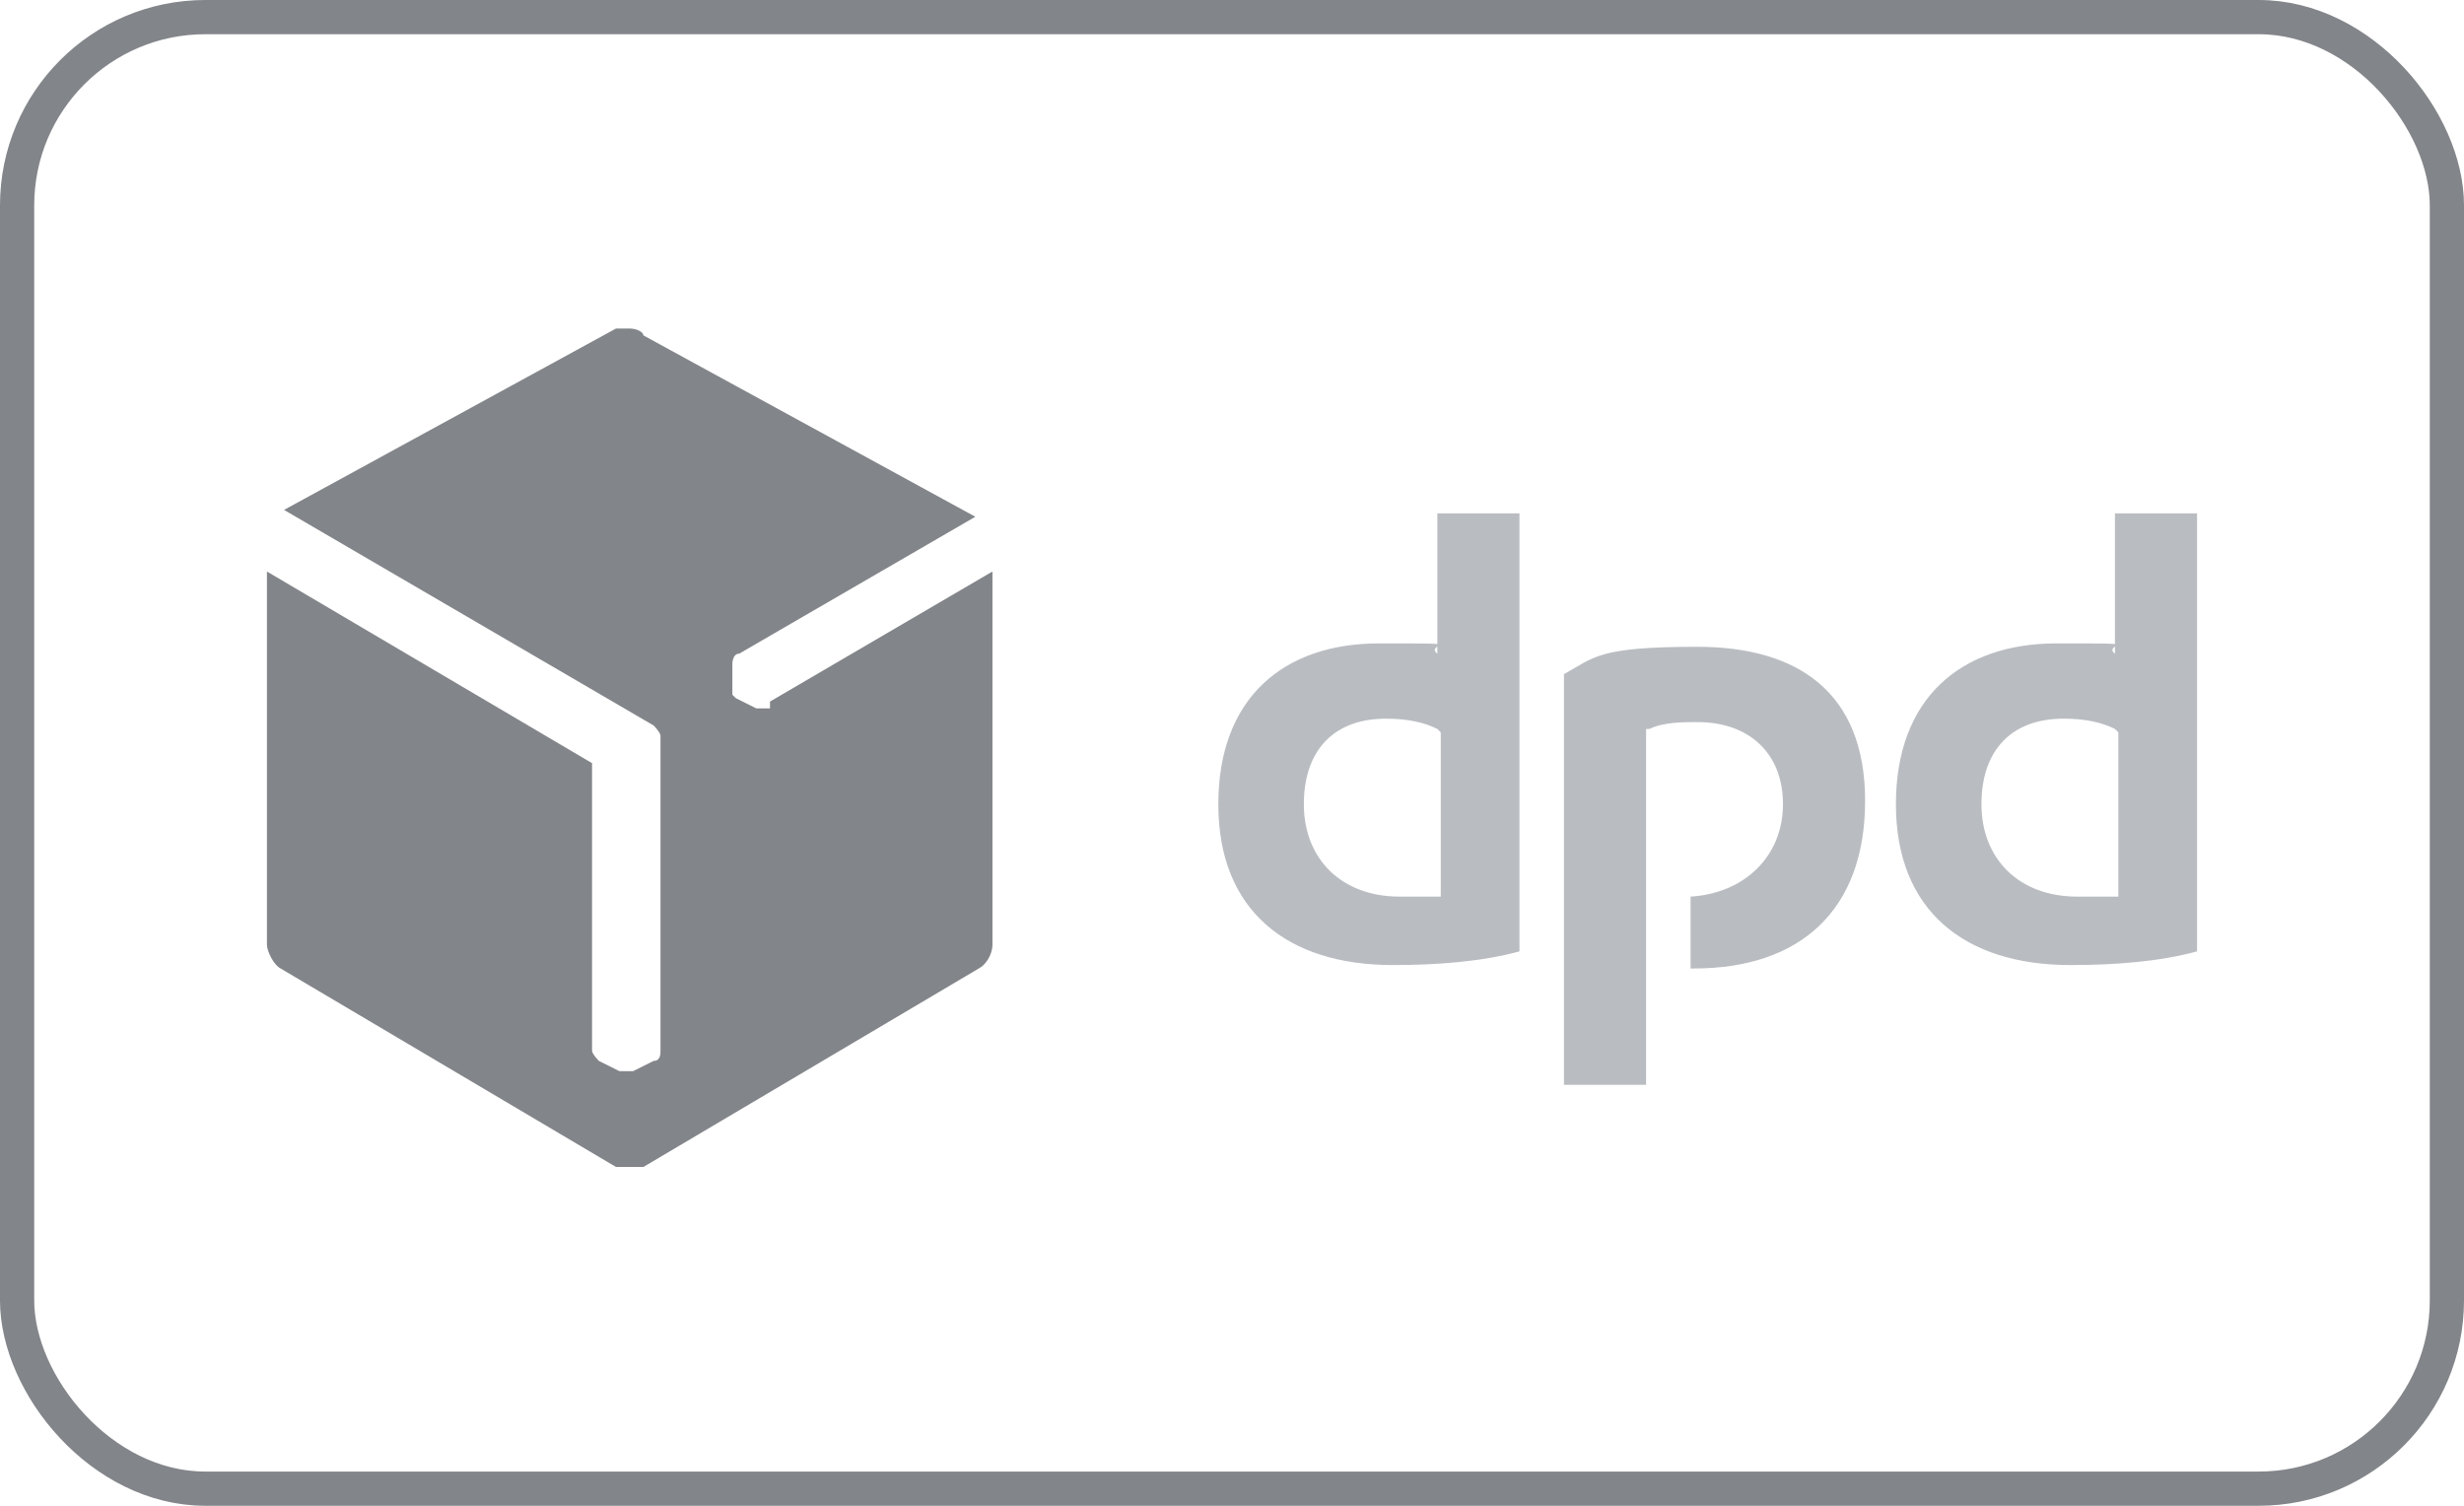 <?xml version="1.0" encoding="UTF-8"?>
<svg xmlns="http://www.w3.org/2000/svg" version="1.1" viewBox="0 0 72 44">
  <defs>
    <style>
      .cls-1 {
        fill: #828589;
      }

      .cls-2 {
        fill: #b9bdc1;
      }

      .cls-3 {
        fill: none;
        stroke: #828589;
      }
    </style>
  </defs>
  <!-- Generator: Adobe Illustrator 28.7.1, SVG Export Plug-In . SVG Version: 1.2.0 Build 142)  -->
  <g>
    <g id="Layer_1">
      <rect class="cls-3" x=".5" y=".5" width="71" height="43" rx="5.5" ry="5.5"/>
      <path class="cls-2" d="M44.4,27.8c-1.1.3-2.4.4-3.7.4-3.1,0-5.1-1.6-5.1-4.7s1.9-4.7,4.7-4.7,1.3,0,1.7.3v-4.1h2.4v12.8h0ZM42,21.3c-.4-.2-.9-.3-1.5-.3-1.5,0-2.4.9-2.4,2.5s1.1,2.7,2.8,2.7.8,0,1.2,0v-4.8ZM64.2,27.8c-1.1.3-2.4.4-3.7.4-3.1,0-5.1-1.6-5.1-4.7s1.9-4.7,4.7-4.7,1.3,0,1.7.3v-4.1h2.4v12.8h0ZM61.8,21.3c-.4-.2-.9-.3-1.5-.3-1.5,0-2.4.9-2.4,2.5s1.1,2.7,2.8,2.7.8,0,1.2,0v-4.8ZM48.2,21.3c.4-.2,1-.2,1.4-.2,1.5,0,2.5.9,2.5,2.4s-1.1,2.6-2.7,2.7v2.1h.1c3.1,0,5-1.7,5-4.9s-2-4.5-4.9-4.5-3,.3-3.9.8v12h2.4v-10.4h0Z"/>
      <path class="cls-1" d="M22.5,20.7c0,0-.3,0-.4,0l-.6-.3s0,0-.1-.1h0c0,0,0-.1,0-.2v-.7c0,0,0-.3.2-.3l6.9-4-9.7-5.3c0-.1-.2-.2-.4-.2s-.3,0-.4,0l-9.7,5.3,10.8,6.3c0,0,.2.2.2.3v9.2c0,.1,0,.3-.2.3l-.6.3s0,0-.2,0h0c0,0-.1,0-.2,0l-.6-.3c0,0-.2-.2-.2-.3v-8.2c0,0,0-.1,0-.2l-9.5-5.6v10.9c0,.2.2.6.4.7l9.8,5.8c0,0,.2,0,.4,0s.3,0,.4,0l9.8-5.8c.2-.1.4-.4.4-.7v-10.9l-6.5,3.8Z"/>
    </g>
  </g>
</svg>